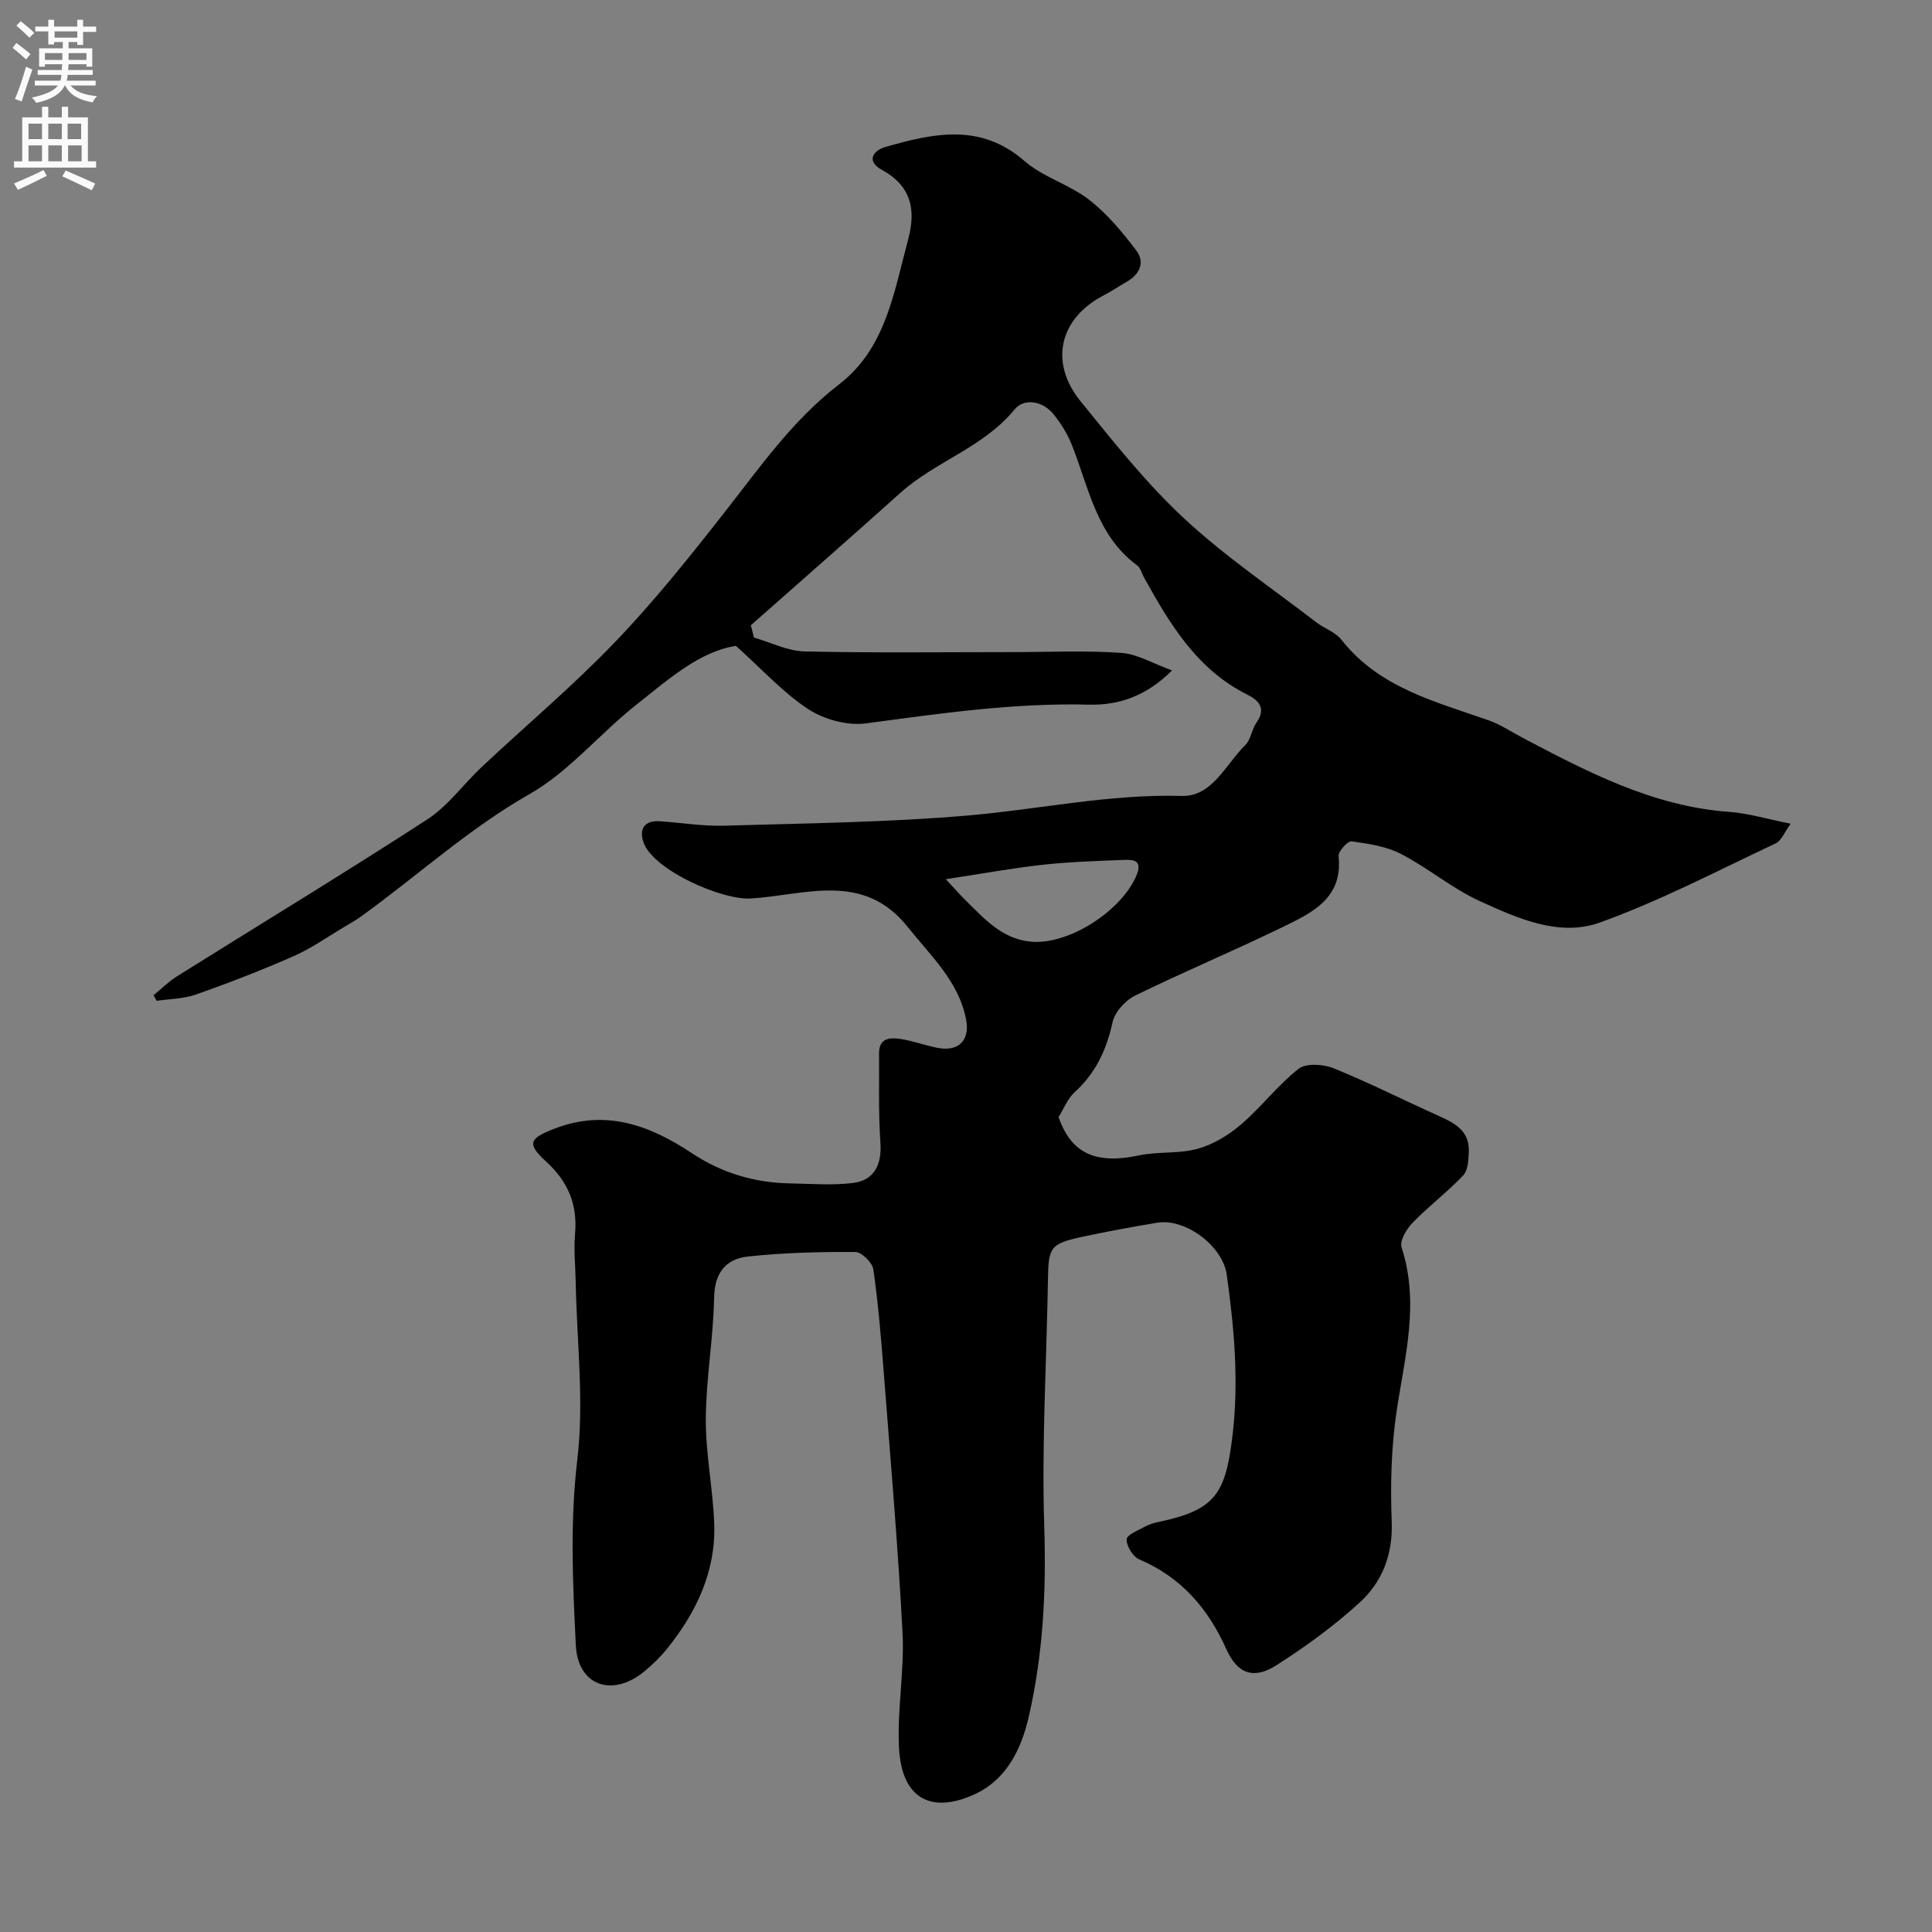 <svg enable-background="new 0 0 400 400" viewBox="0 0 400 400" xmlns="http://www.w3.org/2000/svg"><rect x="0" y="0" width="400" height="400" fill="#808080" stroke="none"/><path d="m156.09 132c3.49 1 6.96 2.79 10.47 2.87 14.32.33 28.66.14 42.99.14 7.53 0 15.08-.36 22.57.16 3.35.23 6.57 2.2 10.54 3.63-5.32 5.35-11.11 7.24-17.14 7.09-15.59-.4-30.86 1.82-46.22 3.88-3.83.51-8.64-.79-11.91-2.92-5.21-3.39-9.51-8.19-15.02-13.12-7.45 1.09-13.99 6.93-20.68 12.22-7.53 5.95-13.86 13.79-22.04 18.45-12.65 7.2-23.22 16.93-34.87 25.32-1.06.76-2.19 1.42-3.32 2.08-3.52 2.08-6.89 4.49-10.6 6.13-6.65 2.94-13.45 5.56-20.3 7.98-2.54.9-5.41.89-8.13 1.3-.21-.39-.43-.78-.64-1.16 1.63-1.33 3.14-2.85 4.91-3.95 17.26-10.81 34.69-21.37 51.78-32.46 4.3-2.79 7.46-7.29 11.28-10.87 9.17-8.6 18.83-16.73 27.53-25.79 8.07-8.4 15.39-17.56 22.59-26.74 7.4-9.44 14.2-19.24 23.91-26.72 9.61-7.4 11.3-19.07 14.23-29.93 1.67-6.18.64-11.11-5.45-14.43-3.38-1.85-1.67-4.05.74-4.73 9.9-2.83 19.68-5.04 28.8 2.91 3.86 3.36 9.3 4.85 13.38 8.02 3.75 2.91 6.91 6.72 9.79 10.54 1.84 2.45.66 4.94-2.07 6.48-1.56.88-3.04 1.91-4.63 2.73-9.21 4.75-11.45 13.85-4.85 21.98 6.79 8.36 13.54 16.91 21.39 24.21 8.48 7.89 18.19 14.45 27.4 21.54 1.67 1.29 3.95 2.01 5.19 3.59 7.82 9.97 19.42 12.81 30.51 16.71 2.45.86 4.66 2.37 6.98 3.59 13.54 7.13 27.06 14.21 42.79 15.36 4 .29 7.93 1.5 12.75 2.45-1.27 1.72-1.9 3.51-3.12 4.08-12.03 5.66-23.89 11.88-36.36 16.37-8.43 3.04-17.08-.86-24.91-4.44-5.71-2.61-10.66-6.84-16.27-9.74-3.07-1.59-6.77-2.14-10.26-2.62-.78-.11-2.78 2.09-2.68 3.05.93 8.75-5.5 11.73-11.52 14.67-10.12 4.93-20.52 9.27-30.63 14.23-2.02.99-4.19 3.4-4.65 5.52-1.25 5.67-3.46 10.47-7.8 14.42-1.51 1.37-2.32 3.52-3.38 5.21 2.52 7.16 7.25 9.92 16.61 7.93 3.99-.85 8.31-.3 12.21-1.38 3.22-.89 6.39-2.83 8.96-5.03 4.19-3.59 7.59-8.13 11.91-11.52 1.55-1.21 5.12-.98 7.25-.12 7.25 2.93 14.25 6.48 21.39 9.69 3.4 1.53 6.77 3.05 6.61 7.53-.06 1.69-.15 3.88-1.16 4.96-3.28 3.47-7.14 6.37-10.47 9.8-1.26 1.29-2.73 3.76-2.29 5.11 3.77 11.54.65 22.67-1.04 34.01-1.11 7.48-1.29 15.18-1 22.75.26 6.82-1.95 12.49-6.65 16.78-5.29 4.83-11.17 9.11-17.22 12.97-4.69 3-8.07 1.81-10.38-3.34-3.79-8.47-9.36-14.88-18.03-18.58-1.3-.56-2.65-2.76-2.6-4.15.03-.94 2.43-1.87 3.86-2.66.84-.46 1.81-.74 2.76-.94 11.71-2.46 13.85-5.78 15.29-17.82 1.35-11.3.36-22.31-1.19-33.39-.83-5.93-8.57-11.72-14.4-10.74-5.13.86-10.25 1.79-15.33 2.88-6.8 1.47-7.17 2.13-7.28 8.75-.28 17.1-1.32 34.22-.77 51.3.43 13.38-.23 26.47-3.23 39.45-1.57 6.79-4.67 12.95-11.17 15.95-8.53 3.93-15.09 1.42-15.67-9.62-.41-7.9 1.14-15.89.73-23.79-.93-17.92-2.49-35.81-3.87-53.71-.56-7.2-1.15-14.4-2.17-21.54-.2-1.41-2.43-3.6-3.73-3.61-7.42-.04-14.87.14-22.24.94-4.5.49-6.9 3.3-7 8.49-.15 8.38-1.67 16.74-1.72 25.11-.04 7.19 1.46 14.38 1.74 21.6.38 9.94-3.67 18.44-9.78 26.03-1.35 1.68-2.94 3.2-4.59 4.59-6.6 5.52-13.86 3.16-14.28-5.34-.64-12.77-1.23-25.52.31-38.45 1.43-12.08-.11-24.51-.34-36.78-.06-3.32-.42-6.67-.13-9.97.54-6.09-1.49-10.83-6-14.95-4.04-3.69-3.48-4.76 1.6-6.75 10.64-4.16 19.77-.83 28.61 5.04 6.11 4.06 12.94 6.11 20.3 6.24 4.35.08 8.75.44 13.04-.09 4.46-.55 5.98-3.88 5.67-8.35-.43-6.13-.23-12.31-.28-18.47-.02-3.26 2.32-3.33 4.53-2.98 2.56.4 5.03 1.34 7.58 1.83 4.34.84 6.76-1.54 5.9-5.93-1.55-7.9-7.32-13.11-12.06-19.08-9.21-11.6-21.31-6.6-32.48-5.92-6.11.38-20.23-5.94-22.23-11.58-.96-2.7.09-4.63 3.37-4.41 4.44.3 8.88 1.05 13.3.92 16.87-.5 33.79-.67 50.59-2.12 14.72-1.27 29.23-4.47 44.19-4.04 6.3.18 9.08-6.56 13.12-10.51 1.18-1.15 1.34-3.28 2.34-4.69 2.1-2.99.38-4.64-1.97-5.81-10.39-5.2-15.97-14.58-21.31-24.19-.48-.86-.73-2.01-1.45-2.54-8.45-6.24-9.98-16.15-13.54-25.01-.9-2.24-2.23-4.39-3.75-6.27-2.27-2.81-6.11-3.4-8.09-.98-6.44 7.86-16.32 10.7-23.6 17.23-10.27 9.22-20.65 18.3-30.99 27.44.23.83.44 1.68.64 2.54zm39.73 50.03c2.05 2.2 2.91 3.2 3.85 4.12 3.96 3.9 7.7 8.24 13.73 8.81 7.79.73 18.64-6.25 21.83-13.56 1.47-3.37-.6-3.45-2.72-3.36-5.6.22-11.22.4-16.79 1.02-6.24.69-12.43 1.84-19.9 2.97z" fill="#000001"/><g fill="#fafafb"><path d="m2.6 9.9.8-1c.9.7 1.9 1.4 2.9 2.3l-.9 1.1c-1.1-1-2-1.8-2.8-2.4zm.5 10.6c.9-2.1 1.6-4.3 2.3-6.7.4.2.8.4 1.3.6-.7 2.1-1.5 4.3-2.2 6.6zm.3-15.2.9-.9c1 .8 2 1.6 2.8 2.4l-1 1c-.9-.9-1.8-1.7-2.7-2.5zm12.6-1.2h1.2v1.4h2.7v1.1h-2.7v2.7h-1.2v-.6h-1.8v1.3h4.9v3.8h-1.2v-.5h-3.7c0 .4-.1.9-.1 1.2h5.1v1h-5.2c0 .5-.1.9-.2 1.2h6v1h-5.2c1.1 1.3 2.9 2 5.5 2.2-.4.4-.7.8-.9 1.3-2.9-.5-4.8-1.6-5.7-3.5h-.1c-.8 1.7-2.7 2.9-5.9 3.6-.2-.4-.6-.8-.9-1.1 2.8-.6 4.6-1.4 5.4-2.5h-4.8v-1h5.3c.1-.3.2-.7.2-1.2h-4.9v-1h5c0-.4 0-.8.1-1.2h-3.6v.5h-1.2v-3.8h4.9v-1.3h-1.8v.5h-1.2v-2.7h-2.7v-1h2.7v-1.4h1.2v1.4h4.8zm-6.7 8.3h3.6c0-.4 0-.9 0-1.4h-3.6zm1.9-4.6h4.8v-1.3h-4.7v1.3zm6.7 3.2h-3.7v1.4h3.7v-2.4z"/><path d="m8.7 22.1h1.3v2.2h2.8v-2.2h1.3v2.2h4.1v9.1h1.7v1.3h-17v-1.3h1.7v-9.1h4.1zm.3 13.1.7 1.2c-1.8.9-3.8 1.9-6 2.9-.2-.4-.5-.8-.8-1.3 2.3-1 4.4-1.9 6.1-2.8zm-3.1-6.4h2.8v-3.2h-2.8zm0 4.6h2.8v-3.3h-2.8zm4.1-4.6h2.8v-3.2h-2.8zm0 4.6h2.8v-3.3h-2.8zm3.6 1.9c2.1.9 4.1 1.8 6.1 2.7l-.7 1.4c-2.2-1.1-4.2-2-6.1-2.9zm3.2-9.7h-2.8v3.2h2.8zm-2.7 7.8h2.8v-3.3h-2.8z"/></g></svg>